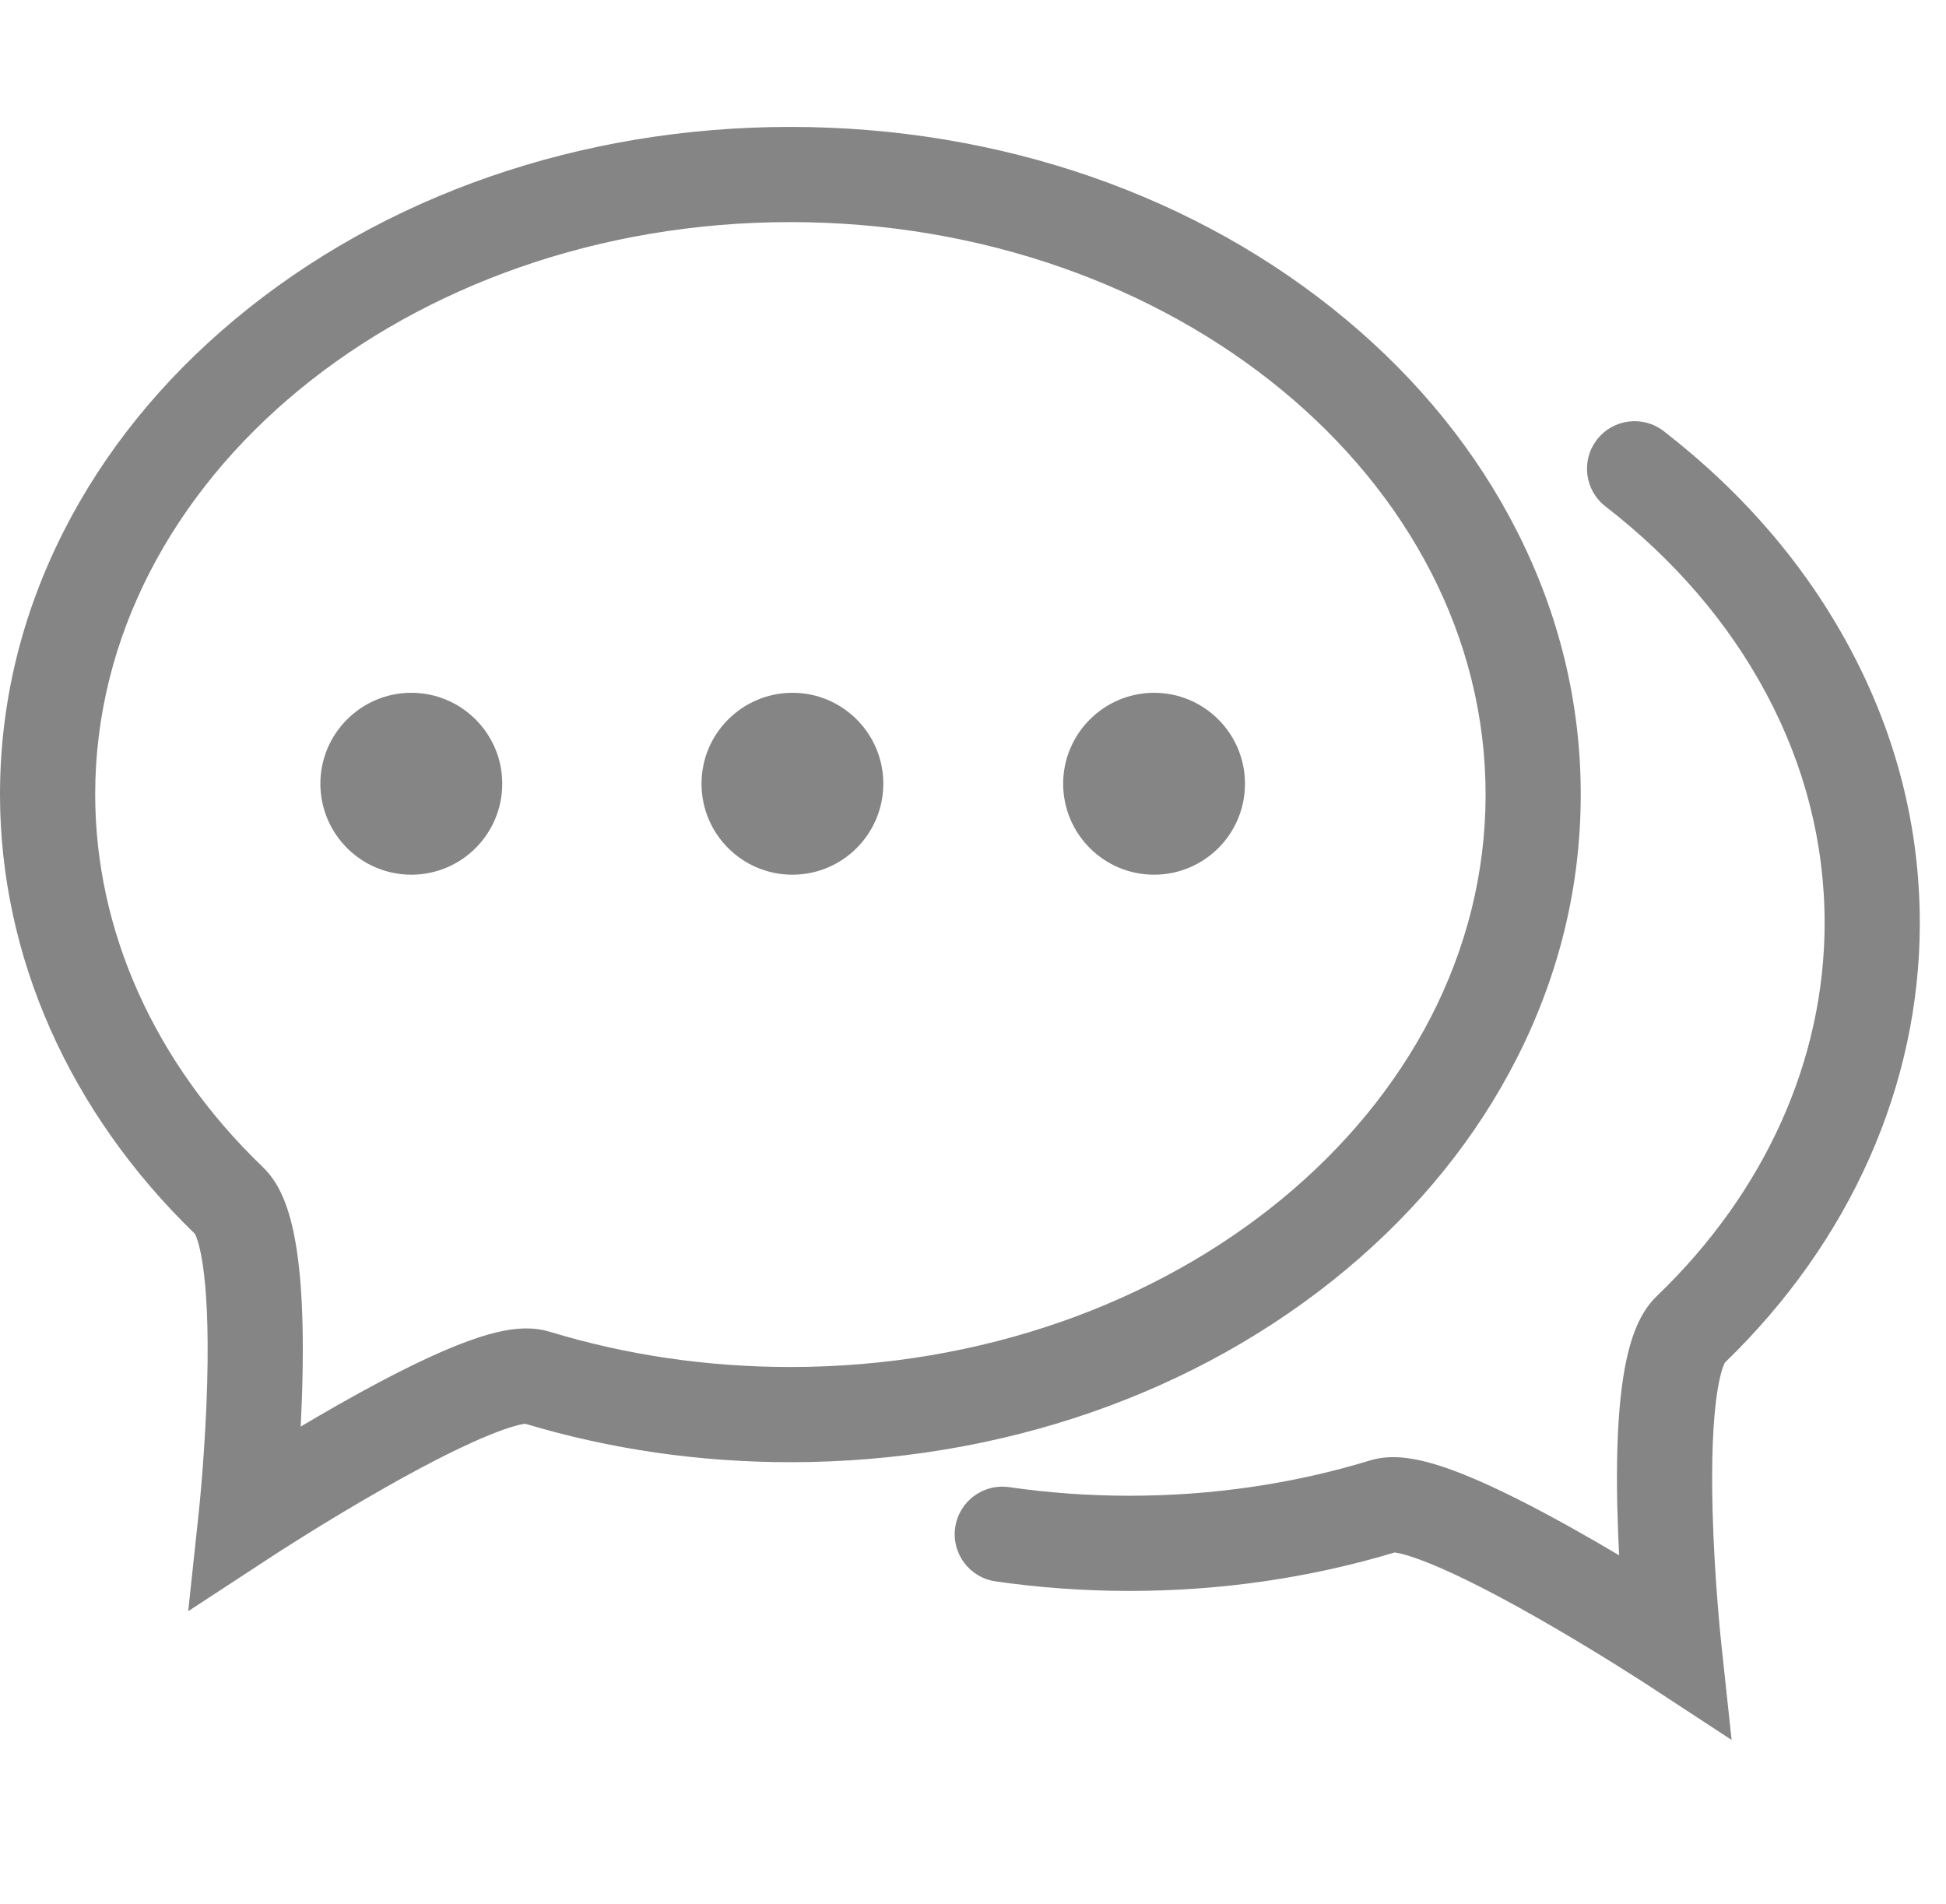 <svg width="46" height="45" viewBox="0 0 46 45" fill="none" xmlns="http://www.w3.org/2000/svg">
<g opacity="0.8">
<path d="M35.865 24.995C36.861 23.029 37.366 20.938 37.366 18.781C37.366 16.624 36.861 14.534 35.865 12.568C34.911 10.685 33.55 8.999 31.82 7.554C28.301 4.617 23.636 3 18.683 3C13.73 3 9.065 4.617 5.547 7.554C3.816 8.999 2.455 10.685 1.501 12.568C0.505 14.534 0 16.624 0 18.781C0.002 22.607 1.639 26.293 4.608 29.166C4.666 29.276 4.969 29.985 4.898 32.675C4.856 34.259 4.704 35.702 4.701 35.724L4.449 38.085L6.436 36.785C6.448 36.776 7.694 35.962 9.108 35.161C11.443 33.837 12.245 33.674 12.414 33.654C14.421 34.257 16.53 34.563 18.683 34.563C23.636 34.563 28.302 32.946 31.82 30.009C33.55 28.565 34.911 26.878 35.865 24.995ZM18.683 32.313C16.724 32.313 14.808 32.032 12.989 31.478C12.823 31.427 12.642 31.401 12.449 31.401C11.856 31.401 10.814 31.607 7.994 33.206C7.686 33.381 7.388 33.555 7.108 33.721C7.127 33.344 7.143 32.941 7.151 32.529C7.223 29.039 6.711 28.067 6.2 27.575C3.655 25.126 2.252 22.003 2.25 18.781C2.25 11.32 9.622 5.25 18.683 5.25C27.744 5.25 35.117 11.32 35.117 18.781C35.117 26.242 27.744 32.313 18.683 32.313Z" fill="#666666"/>
<path d="M45.381 21.825C45.381 19.563 44.827 17.379 43.735 15.335C42.69 13.377 41.207 11.647 39.327 10.191C38.836 9.811 38.129 9.901 37.749 10.392C37.369 10.883 37.459 11.59 37.95 11.97C39.577 13.23 40.856 14.719 41.751 16.394C42.667 18.109 43.131 19.936 43.131 21.824C43.129 25.047 41.726 28.17 39.182 30.619C38.67 31.11 38.157 32.082 38.229 35.572C38.238 35.984 38.254 36.387 38.273 36.764C37.923 36.556 37.544 36.336 37.154 36.118C36.213 35.592 35.402 35.186 34.743 34.912C33.664 34.464 32.961 34.347 32.392 34.52C30.574 35.075 28.658 35.356 26.698 35.356C25.743 35.356 24.786 35.288 23.853 35.153C23.238 35.065 22.668 35.491 22.579 36.106C22.49 36.721 22.917 37.291 23.532 37.38C24.571 37.53 25.636 37.606 26.698 37.606C28.852 37.606 30.961 37.3 32.967 36.697C33.136 36.717 33.938 36.88 36.273 38.204C37.686 39.005 38.932 39.819 38.945 39.827L40.932 41.128L40.679 38.767C40.678 38.752 40.526 37.319 40.483 35.732C40.411 33.032 40.714 32.32 40.772 32.21C43.742 29.338 45.379 25.651 45.381 21.825Z" fill="#666666"/>
<path d="M9.713 16.376C8.526 16.383 7.569 17.35 7.573 18.536C7.58 19.722 8.546 20.681 9.733 20.676C10.919 20.67 11.877 19.705 11.872 18.516C11.868 17.331 10.899 16.371 9.713 16.376Z" fill="#666666"/>
<path d="M18.723 16.376C17.536 16.383 16.576 17.35 16.583 18.536C16.587 19.722 17.554 20.681 18.74 20.676C19.927 20.67 20.884 19.705 20.88 18.516C20.876 17.331 19.909 16.371 18.723 16.376Z" fill="#666666"/>
<path d="M27.271 16.376C26.085 16.383 25.127 17.35 25.131 18.536C25.138 19.722 26.102 20.681 27.289 20.676C28.477 20.67 29.435 19.705 29.429 18.516C29.424 17.331 28.457 16.371 27.271 16.376Z" fill="#666666"/>
</g>
</svg>
